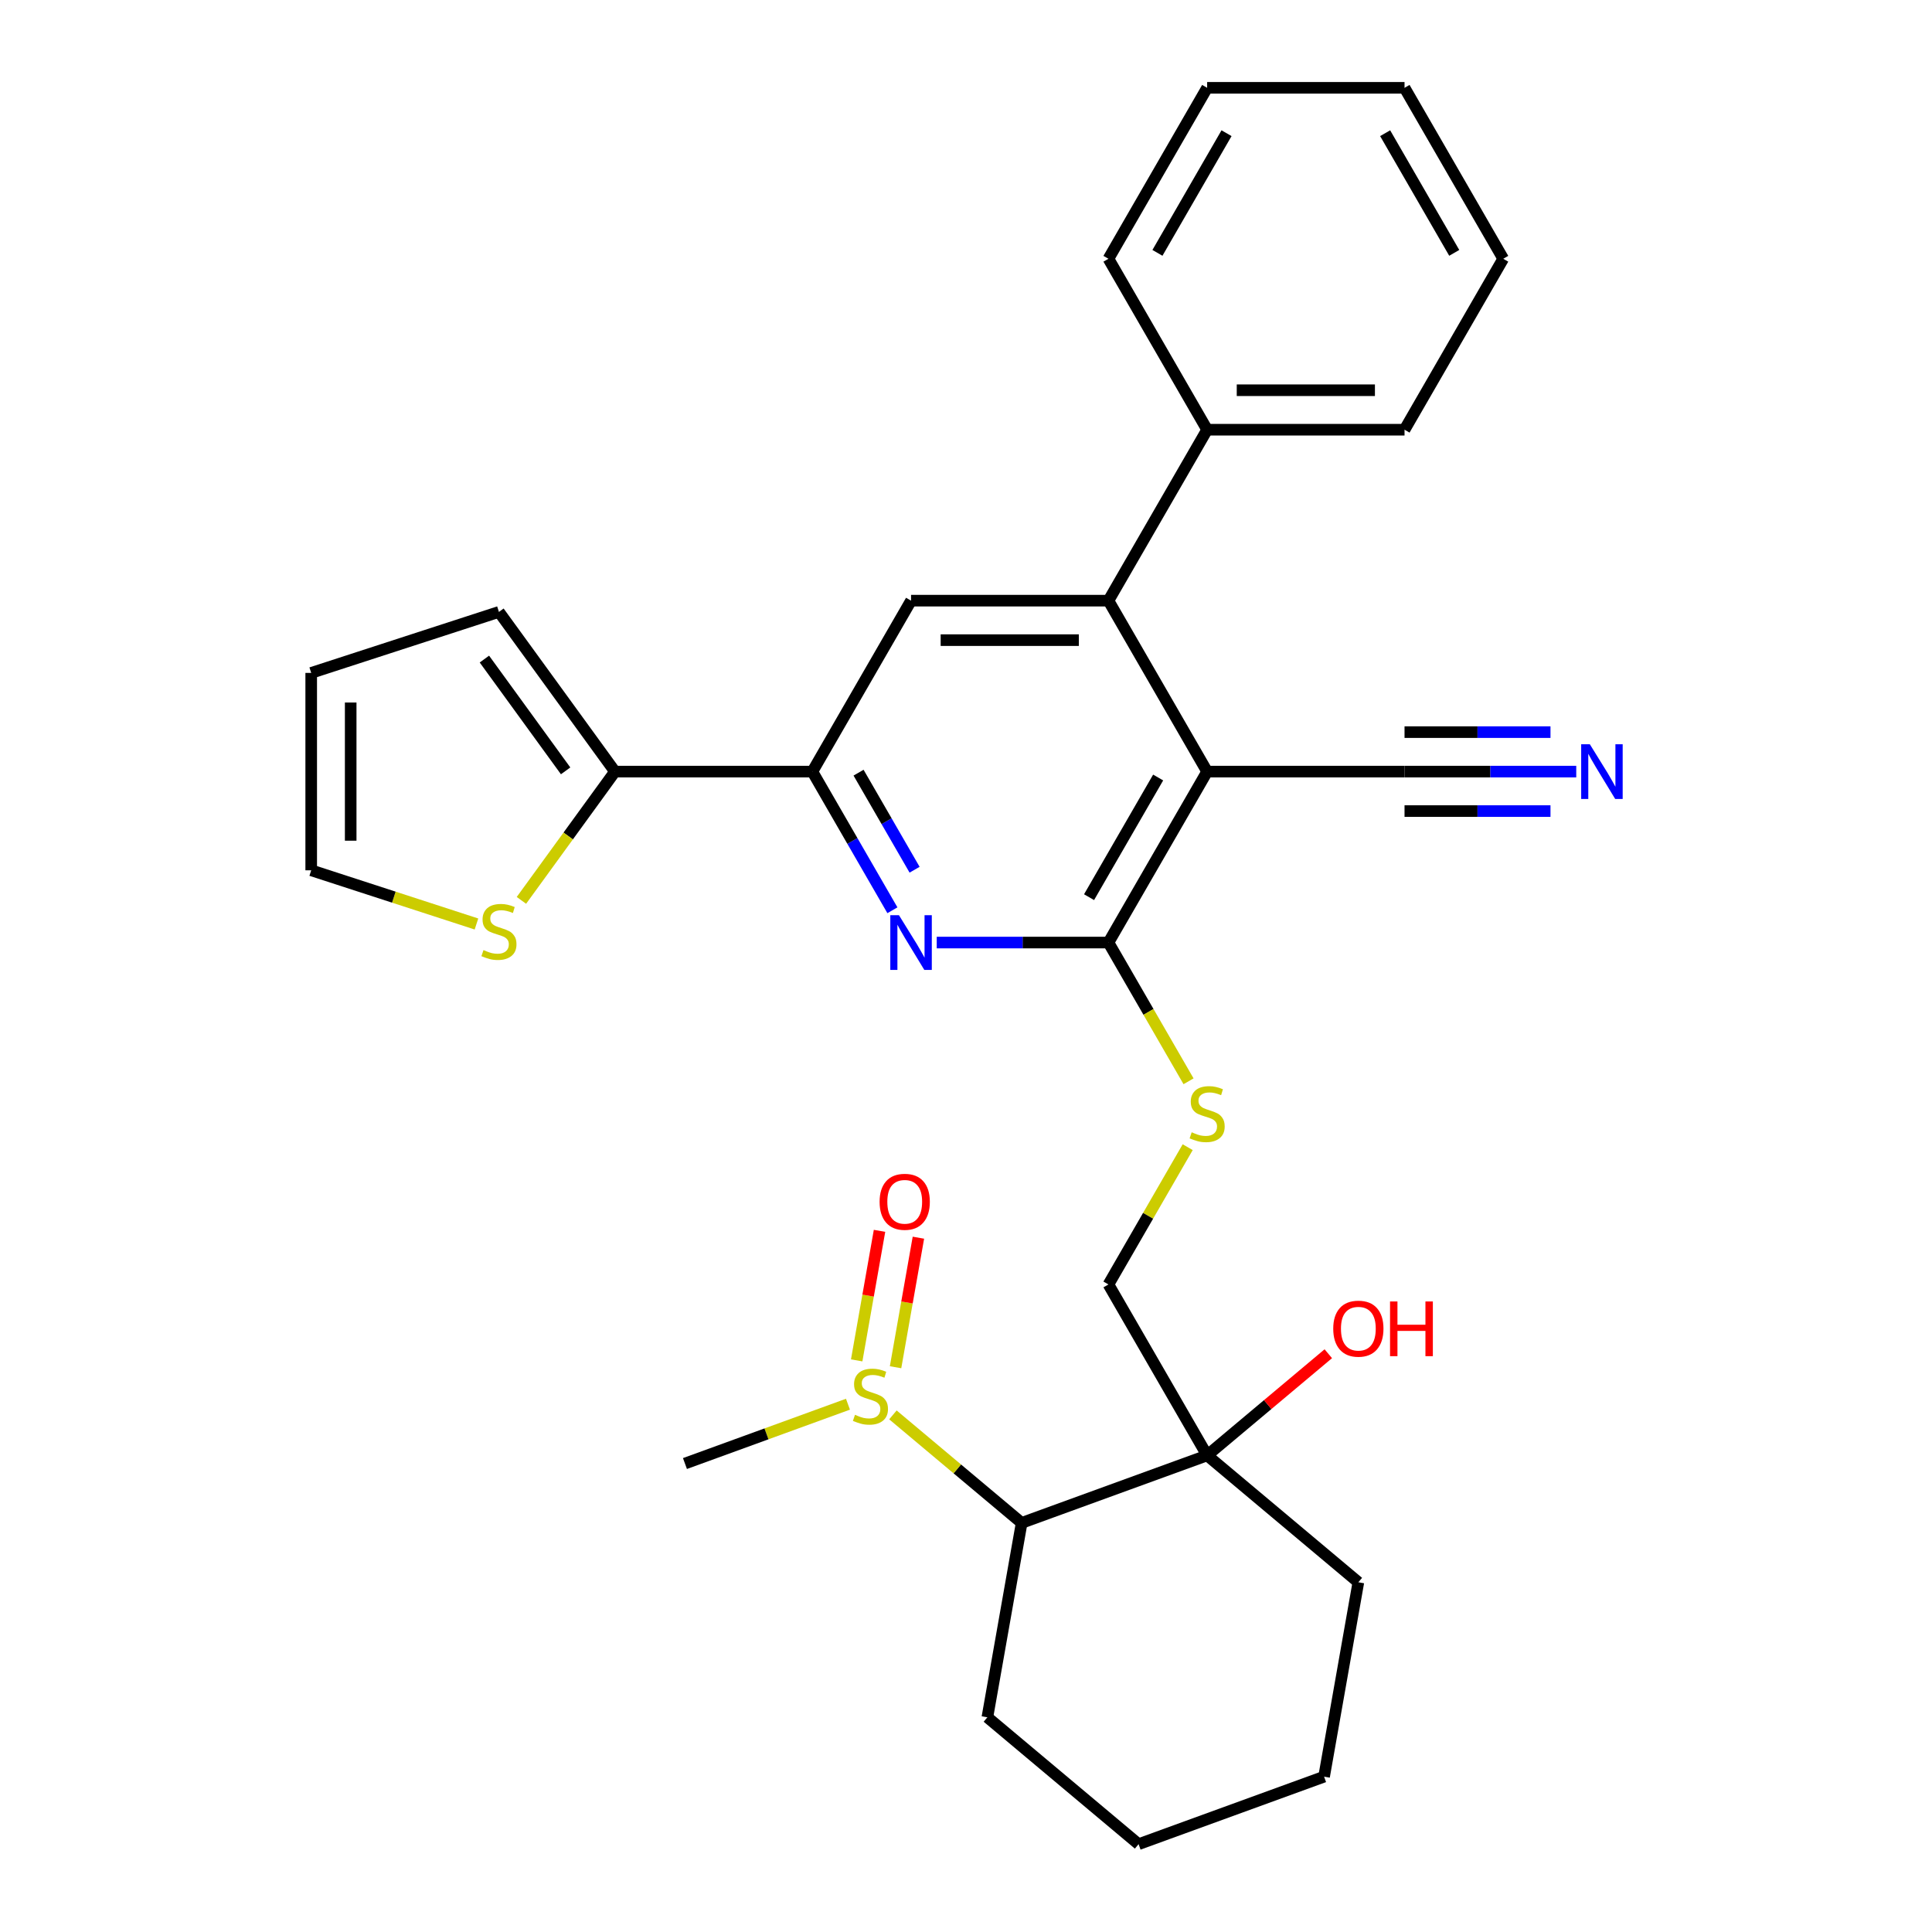 <?xml version='1.0' encoding='iso-8859-1'?>
<svg version='1.1' baseProfile='full'
              xmlns='http://www.w3.org/2000/svg'
                      xmlns:rdkit='http://www.rdkit.org/xml'
                      xmlns:xlink='http://www.w3.org/1999/xlink'
                  xml:space='preserve'
width='1000px' height='1000px' viewBox='0 0 1000 1000'>
<!-- END OF HEADER -->
<rect style='opacity:1.0;fill:#FFFFFF;stroke:none' width='1000' height='1000' x='0' y='0'> </rect>
<path class='bond-0' d='M 624.815,399.382 L 573.73,487.864' style='fill:none;fill-rule:evenodd;stroke:#000000;stroke-width:6px;stroke-linecap:butt;stroke-linejoin:miter;stroke-opacity:1' />
<path class='bond-0' d='M 599.456,402.437 L 563.696,464.375' style='fill:none;fill-rule:evenodd;stroke:#000000;stroke-width:6px;stroke-linecap:butt;stroke-linejoin:miter;stroke-opacity:1' />
<path class='bond-2' d='M 624.815,399.382 L 573.73,310.9' style='fill:none;fill-rule:evenodd;stroke:#000000;stroke-width:6px;stroke-linecap:butt;stroke-linejoin:miter;stroke-opacity:1' />
<path class='bond-9' d='M 624.815,399.382 L 726.985,399.382' style='fill:none;fill-rule:evenodd;stroke:#000000;stroke-width:6px;stroke-linecap:butt;stroke-linejoin:miter;stroke-opacity:1' />
<path class='bond-1' d='M 573.73,487.864 L 529.292,487.864' style='fill:none;fill-rule:evenodd;stroke:#000000;stroke-width:6px;stroke-linecap:butt;stroke-linejoin:miter;stroke-opacity:1' />
<path class='bond-1' d='M 529.292,487.864 L 484.854,487.864' style='fill:none;fill-rule:evenodd;stroke:#0000FF;stroke-width:6px;stroke-linecap:butt;stroke-linejoin:miter;stroke-opacity:1' />
<path class='bond-11' d='M 573.73,487.864 L 594.459,523.768' style='fill:none;fill-rule:evenodd;stroke:#000000;stroke-width:6px;stroke-linecap:butt;stroke-linejoin:miter;stroke-opacity:1' />
<path class='bond-11' d='M 594.459,523.768 L 615.188,559.672' style='fill:none;fill-rule:evenodd;stroke:#CCCC00;stroke-width:6px;stroke-linecap:butt;stroke-linejoin:miter;stroke-opacity:1' />
<path class='bond-30' d='M 461.91,471.15 L 441.192,435.266' style='fill:none;fill-rule:evenodd;stroke:#0000FF;stroke-width:6px;stroke-linecap:butt;stroke-linejoin:miter;stroke-opacity:1' />
<path class='bond-30' d='M 441.192,435.266 L 420.475,399.382' style='fill:none;fill-rule:evenodd;stroke:#000000;stroke-width:6px;stroke-linecap:butt;stroke-linejoin:miter;stroke-opacity:1' />
<path class='bond-30' d='M 473.391,450.168 L 458.889,425.049' style='fill:none;fill-rule:evenodd;stroke:#0000FF;stroke-width:6px;stroke-linecap:butt;stroke-linejoin:miter;stroke-opacity:1' />
<path class='bond-30' d='M 458.889,425.049 L 444.386,399.93' style='fill:none;fill-rule:evenodd;stroke:#000000;stroke-width:6px;stroke-linecap:butt;stroke-linejoin:miter;stroke-opacity:1' />
<path class='bond-4' d='M 573.73,310.9 L 471.56,310.9' style='fill:none;fill-rule:evenodd;stroke:#000000;stroke-width:6px;stroke-linecap:butt;stroke-linejoin:miter;stroke-opacity:1' />
<path class='bond-4' d='M 558.404,331.334 L 486.885,331.334' style='fill:none;fill-rule:evenodd;stroke:#000000;stroke-width:6px;stroke-linecap:butt;stroke-linejoin:miter;stroke-opacity:1' />
<path class='bond-15' d='M 573.73,310.9 L 624.815,222.418' style='fill:none;fill-rule:evenodd;stroke:#000000;stroke-width:6px;stroke-linecap:butt;stroke-linejoin:miter;stroke-opacity:1' />
<path class='bond-3' d='M 420.475,399.382 L 471.56,310.9' style='fill:none;fill-rule:evenodd;stroke:#000000;stroke-width:6px;stroke-linecap:butt;stroke-linejoin:miter;stroke-opacity:1' />
<path class='bond-7' d='M 420.475,399.382 L 318.305,399.382' style='fill:none;fill-rule:evenodd;stroke:#000000;stroke-width:6px;stroke-linecap:butt;stroke-linejoin:miter;stroke-opacity:1' />
<path class='bond-5' d='M 624.815,753.31 L 573.73,664.828' style='fill:none;fill-rule:evenodd;stroke:#000000;stroke-width:6px;stroke-linecap:butt;stroke-linejoin:miter;stroke-opacity:1' />
<path class='bond-6' d='M 624.815,753.31 L 528.807,788.254' style='fill:none;fill-rule:evenodd;stroke:#000000;stroke-width:6px;stroke-linecap:butt;stroke-linejoin:miter;stroke-opacity:1' />
<path class='bond-19' d='M 624.815,753.31 L 656.171,726.999' style='fill:none;fill-rule:evenodd;stroke:#000000;stroke-width:6px;stroke-linecap:butt;stroke-linejoin:miter;stroke-opacity:1' />
<path class='bond-19' d='M 656.171,726.999 L 687.528,700.688' style='fill:none;fill-rule:evenodd;stroke:#FF0000;stroke-width:6px;stroke-linecap:butt;stroke-linejoin:miter;stroke-opacity:1' />
<path class='bond-20' d='M 624.815,753.31 L 703.082,818.983' style='fill:none;fill-rule:evenodd;stroke:#000000;stroke-width:6px;stroke-linecap:butt;stroke-linejoin:miter;stroke-opacity:1' />
<path class='bond-8' d='M 528.807,788.254 L 495.49,760.298' style='fill:none;fill-rule:evenodd;stroke:#000000;stroke-width:6px;stroke-linecap:butt;stroke-linejoin:miter;stroke-opacity:1' />
<path class='bond-8' d='M 495.49,760.298 L 462.174,732.343' style='fill:none;fill-rule:evenodd;stroke:#CCCC00;stroke-width:6px;stroke-linecap:butt;stroke-linejoin:miter;stroke-opacity:1' />
<path class='bond-22' d='M 528.807,788.254 L 511.065,888.872' style='fill:none;fill-rule:evenodd;stroke:#000000;stroke-width:6px;stroke-linecap:butt;stroke-linejoin:miter;stroke-opacity:1' />
<path class='bond-12' d='M 318.305,399.382 L 294.095,432.704' style='fill:none;fill-rule:evenodd;stroke:#000000;stroke-width:6px;stroke-linecap:butt;stroke-linejoin:miter;stroke-opacity:1' />
<path class='bond-12' d='M 294.095,432.704 L 269.885,466.026' style='fill:none;fill-rule:evenodd;stroke:#CCCC00;stroke-width:6px;stroke-linecap:butt;stroke-linejoin:miter;stroke-opacity:1' />
<path class='bond-14' d='M 318.305,399.382 L 258.251,316.725' style='fill:none;fill-rule:evenodd;stroke:#000000;stroke-width:6px;stroke-linecap:butt;stroke-linejoin:miter;stroke-opacity:1' />
<path class='bond-14' d='M 292.765,398.994 L 250.727,341.134' style='fill:none;fill-rule:evenodd;stroke:#000000;stroke-width:6px;stroke-linecap:butt;stroke-linejoin:miter;stroke-opacity:1' />
<path class='bond-17' d='M 463.542,707.68 L 469.453,674.154' style='fill:none;fill-rule:evenodd;stroke:#CCCC00;stroke-width:6px;stroke-linecap:butt;stroke-linejoin:miter;stroke-opacity:1' />
<path class='bond-17' d='M 469.453,674.154 L 475.365,640.627' style='fill:none;fill-rule:evenodd;stroke:#FF0000;stroke-width:6px;stroke-linecap:butt;stroke-linejoin:miter;stroke-opacity:1' />
<path class='bond-17' d='M 443.418,704.132 L 449.33,670.605' style='fill:none;fill-rule:evenodd;stroke:#CCCC00;stroke-width:6px;stroke-linecap:butt;stroke-linejoin:miter;stroke-opacity:1' />
<path class='bond-17' d='M 449.33,670.605 L 455.241,637.079' style='fill:none;fill-rule:evenodd;stroke:#FF0000;stroke-width:6px;stroke-linecap:butt;stroke-linejoin:miter;stroke-opacity:1' />
<path class='bond-21' d='M 438.905,726.815 L 396.718,742.17' style='fill:none;fill-rule:evenodd;stroke:#CCCC00;stroke-width:6px;stroke-linecap:butt;stroke-linejoin:miter;stroke-opacity:1' />
<path class='bond-21' d='M 396.718,742.17 L 354.531,757.524' style='fill:none;fill-rule:evenodd;stroke:#000000;stroke-width:6px;stroke-linecap:butt;stroke-linejoin:miter;stroke-opacity:1' />
<path class='bond-10' d='M 726.985,399.382 L 771.423,399.382' style='fill:none;fill-rule:evenodd;stroke:#000000;stroke-width:6px;stroke-linecap:butt;stroke-linejoin:miter;stroke-opacity:1' />
<path class='bond-10' d='M 771.423,399.382 L 815.861,399.382' style='fill:none;fill-rule:evenodd;stroke:#0000FF;stroke-width:6px;stroke-linecap:butt;stroke-linejoin:miter;stroke-opacity:1' />
<path class='bond-10' d='M 726.985,419.816 L 764.757,419.816' style='fill:none;fill-rule:evenodd;stroke:#000000;stroke-width:6px;stroke-linecap:butt;stroke-linejoin:miter;stroke-opacity:1' />
<path class='bond-10' d='M 764.757,419.816 L 802.53,419.816' style='fill:none;fill-rule:evenodd;stroke:#0000FF;stroke-width:6px;stroke-linecap:butt;stroke-linejoin:miter;stroke-opacity:1' />
<path class='bond-10' d='M 726.985,378.948 L 764.757,378.948' style='fill:none;fill-rule:evenodd;stroke:#000000;stroke-width:6px;stroke-linecap:butt;stroke-linejoin:miter;stroke-opacity:1' />
<path class='bond-10' d='M 764.757,378.948 L 802.53,378.948' style='fill:none;fill-rule:evenodd;stroke:#0000FF;stroke-width:6px;stroke-linecap:butt;stroke-linejoin:miter;stroke-opacity:1' />
<path class='bond-13' d='M 614.749,593.78 L 594.24,629.304' style='fill:none;fill-rule:evenodd;stroke:#CCCC00;stroke-width:6px;stroke-linecap:butt;stroke-linejoin:miter;stroke-opacity:1' />
<path class='bond-13' d='M 594.24,629.304 L 573.73,664.828' style='fill:none;fill-rule:evenodd;stroke:#000000;stroke-width:6px;stroke-linecap:butt;stroke-linejoin:miter;stroke-opacity:1' />
<path class='bond-16' d='M 246.616,478.259 L 203.849,464.363' style='fill:none;fill-rule:evenodd;stroke:#CCCC00;stroke-width:6px;stroke-linecap:butt;stroke-linejoin:miter;stroke-opacity:1' />
<path class='bond-16' d='M 203.849,464.363 L 161.081,450.467' style='fill:none;fill-rule:evenodd;stroke:#000000;stroke-width:6px;stroke-linecap:butt;stroke-linejoin:miter;stroke-opacity:1' />
<path class='bond-18' d='M 258.251,316.725 L 161.081,348.297' style='fill:none;fill-rule:evenodd;stroke:#000000;stroke-width:6px;stroke-linecap:butt;stroke-linejoin:miter;stroke-opacity:1' />
<path class='bond-23' d='M 624.815,222.418 L 726.985,222.418' style='fill:none;fill-rule:evenodd;stroke:#000000;stroke-width:6px;stroke-linecap:butt;stroke-linejoin:miter;stroke-opacity:1' />
<path class='bond-23' d='M 640.141,201.984 L 711.66,201.984' style='fill:none;fill-rule:evenodd;stroke:#000000;stroke-width:6px;stroke-linecap:butt;stroke-linejoin:miter;stroke-opacity:1' />
<path class='bond-24' d='M 624.815,222.418 L 573.73,133.936' style='fill:none;fill-rule:evenodd;stroke:#000000;stroke-width:6px;stroke-linecap:butt;stroke-linejoin:miter;stroke-opacity:1' />
<path class='bond-32' d='M 161.081,450.467 L 161.081,348.297' style='fill:none;fill-rule:evenodd;stroke:#000000;stroke-width:6px;stroke-linecap:butt;stroke-linejoin:miter;stroke-opacity:1' />
<path class='bond-32' d='M 181.515,435.142 L 181.515,363.623' style='fill:none;fill-rule:evenodd;stroke:#000000;stroke-width:6px;stroke-linecap:butt;stroke-linejoin:miter;stroke-opacity:1' />
<path class='bond-25' d='M 703.082,818.983 L 685.34,919.601' style='fill:none;fill-rule:evenodd;stroke:#000000;stroke-width:6px;stroke-linecap:butt;stroke-linejoin:miter;stroke-opacity:1' />
<path class='bond-33' d='M 511.065,888.872 L 589.332,954.545' style='fill:none;fill-rule:evenodd;stroke:#000000;stroke-width:6px;stroke-linecap:butt;stroke-linejoin:miter;stroke-opacity:1' />
<path class='bond-28' d='M 726.985,222.418 L 778.07,133.936' style='fill:none;fill-rule:evenodd;stroke:#000000;stroke-width:6px;stroke-linecap:butt;stroke-linejoin:miter;stroke-opacity:1' />
<path class='bond-27' d='M 573.73,133.936 L 624.815,45.455' style='fill:none;fill-rule:evenodd;stroke:#000000;stroke-width:6px;stroke-linecap:butt;stroke-linejoin:miter;stroke-opacity:1' />
<path class='bond-27' d='M 599.089,130.881 L 634.849,68.944' style='fill:none;fill-rule:evenodd;stroke:#000000;stroke-width:6px;stroke-linecap:butt;stroke-linejoin:miter;stroke-opacity:1' />
<path class='bond-26' d='M 685.34,919.601 L 589.332,954.545' style='fill:none;fill-rule:evenodd;stroke:#000000;stroke-width:6px;stroke-linecap:butt;stroke-linejoin:miter;stroke-opacity:1' />
<path class='bond-29' d='M 624.815,45.455 L 726.985,45.455' style='fill:none;fill-rule:evenodd;stroke:#000000;stroke-width:6px;stroke-linecap:butt;stroke-linejoin:miter;stroke-opacity:1' />
<path class='bond-31' d='M 778.07,133.936 L 726.985,45.455' style='fill:none;fill-rule:evenodd;stroke:#000000;stroke-width:6px;stroke-linecap:butt;stroke-linejoin:miter;stroke-opacity:1' />
<path class='bond-31' d='M 752.711,130.881 L 716.951,68.944' style='fill:none;fill-rule:evenodd;stroke:#000000;stroke-width:6px;stroke-linecap:butt;stroke-linejoin:miter;stroke-opacity:1' />
<path  class='atom-2' d='M 465.3 473.704
L 474.58 488.704
Q 475.5 490.184, 476.98 492.864
Q 478.46 495.544, 478.54 495.704
L 478.54 473.704
L 482.3 473.704
L 482.3 502.024
L 478.42 502.024
L 468.46 485.624
Q 467.3 483.704, 466.06 481.504
Q 464.86 479.304, 464.5 478.624
L 464.5 502.024
L 460.82 502.024
L 460.82 473.704
L 465.3 473.704
' fill='#0000FF'/>
<path  class='atom-9' d='M 442.54 732.3
Q 442.86 732.42, 444.18 732.98
Q 445.5 733.54, 446.94 733.9
Q 448.42 734.22, 449.86 734.22
Q 452.54 734.22, 454.1 732.94
Q 455.66 731.62, 455.66 729.34
Q 455.66 727.78, 454.86 726.82
Q 454.1 725.86, 452.9 725.34
Q 451.7 724.82, 449.7 724.22
Q 447.18 723.46, 445.66 722.74
Q 444.18 722.02, 443.1 720.5
Q 442.06 718.98, 442.06 716.42
Q 442.06 712.86, 444.46 710.66
Q 446.9 708.46, 451.7 708.46
Q 454.98 708.46, 458.7 710.02
L 457.78 713.1
Q 454.38 711.7, 451.82 711.7
Q 449.06 711.7, 447.54 712.86
Q 446.02 713.98, 446.06 715.94
Q 446.06 717.46, 446.82 718.38
Q 447.62 719.3, 448.74 719.82
Q 449.9 720.34, 451.82 720.94
Q 454.38 721.74, 455.9 722.54
Q 457.42 723.34, 458.5 724.98
Q 459.62 726.58, 459.62 729.34
Q 459.62 733.26, 456.98 735.38
Q 454.38 737.46, 450.02 737.46
Q 447.5 737.46, 445.58 736.9
Q 443.7 736.38, 441.46 735.46
L 442.54 732.3
' fill='#CCCC00'/>
<path  class='atom-11' d='M 822.895 385.222
L 832.175 400.222
Q 833.095 401.702, 834.575 404.382
Q 836.055 407.062, 836.135 407.222
L 836.135 385.222
L 839.895 385.222
L 839.895 413.542
L 836.015 413.542
L 826.055 397.142
Q 824.895 395.222, 823.655 393.022
Q 822.455 390.822, 822.095 390.142
L 822.095 413.542
L 818.415 413.542
L 818.415 385.222
L 822.895 385.222
' fill='#0000FF'/>
<path  class='atom-12' d='M 616.815 586.066
Q 617.135 586.186, 618.455 586.746
Q 619.775 587.306, 621.215 587.666
Q 622.695 587.986, 624.135 587.986
Q 626.815 587.986, 628.375 586.706
Q 629.935 585.386, 629.935 583.106
Q 629.935 581.546, 629.135 580.586
Q 628.375 579.626, 627.175 579.106
Q 625.975 578.586, 623.975 577.986
Q 621.455 577.226, 619.935 576.506
Q 618.455 575.786, 617.375 574.266
Q 616.335 572.746, 616.335 570.186
Q 616.335 566.626, 618.735 564.426
Q 621.175 562.226, 625.975 562.226
Q 629.255 562.226, 632.975 563.786
L 632.055 566.866
Q 628.655 565.466, 626.095 565.466
Q 623.335 565.466, 621.815 566.626
Q 620.295 567.746, 620.335 569.706
Q 620.335 571.226, 621.095 572.146
Q 621.895 573.066, 623.015 573.586
Q 624.175 574.106, 626.095 574.706
Q 628.655 575.506, 630.175 576.306
Q 631.695 577.106, 632.775 578.746
Q 633.895 580.346, 633.895 583.106
Q 633.895 587.026, 631.255 589.146
Q 628.655 591.226, 624.295 591.226
Q 621.775 591.226, 619.855 590.666
Q 617.975 590.146, 615.735 589.226
L 616.815 586.066
' fill='#CCCC00'/>
<path  class='atom-13' d='M 250.251 491.759
Q 250.571 491.879, 251.891 492.439
Q 253.211 492.999, 254.651 493.359
Q 256.131 493.679, 257.571 493.679
Q 260.251 493.679, 261.811 492.399
Q 263.371 491.079, 263.371 488.799
Q 263.371 487.239, 262.571 486.279
Q 261.811 485.319, 260.611 484.799
Q 259.411 484.279, 257.411 483.679
Q 254.891 482.919, 253.371 482.199
Q 251.891 481.479, 250.811 479.959
Q 249.771 478.439, 249.771 475.879
Q 249.771 472.319, 252.171 470.119
Q 254.611 467.919, 259.411 467.919
Q 262.691 467.919, 266.411 469.479
L 265.491 472.559
Q 262.091 471.159, 259.531 471.159
Q 256.771 471.159, 255.251 472.319
Q 253.731 473.439, 253.771 475.399
Q 253.771 476.919, 254.531 477.839
Q 255.331 478.759, 256.451 479.279
Q 257.611 479.799, 259.531 480.399
Q 262.091 481.199, 263.611 481.999
Q 265.131 482.799, 266.211 484.439
Q 267.331 486.039, 267.331 488.799
Q 267.331 492.719, 264.691 494.839
Q 262.091 496.919, 257.731 496.919
Q 255.211 496.919, 253.291 496.359
Q 251.411 495.839, 249.171 494.919
L 250.251 491.759
' fill='#CCCC00'/>
<path  class='atom-18' d='M 455.281 622.042
Q 455.281 615.242, 458.641 611.442
Q 462.001 607.642, 468.281 607.642
Q 474.561 607.642, 477.921 611.442
Q 481.281 615.242, 481.281 622.042
Q 481.281 628.922, 477.881 632.842
Q 474.481 636.722, 468.281 636.722
Q 462.041 636.722, 458.641 632.842
Q 455.281 628.962, 455.281 622.042
M 468.281 633.522
Q 472.601 633.522, 474.921 630.642
Q 477.281 627.722, 477.281 622.042
Q 477.281 616.482, 474.921 613.682
Q 472.601 610.842, 468.281 610.842
Q 463.961 610.842, 461.601 613.642
Q 459.281 616.442, 459.281 622.042
Q 459.281 627.762, 461.601 630.642
Q 463.961 633.522, 468.281 633.522
' fill='#FF0000'/>
<path  class='atom-20' d='M 690.082 687.716
Q 690.082 680.916, 693.442 677.116
Q 696.802 673.316, 703.082 673.316
Q 709.362 673.316, 712.722 677.116
Q 716.082 680.916, 716.082 687.716
Q 716.082 694.596, 712.682 698.516
Q 709.282 702.396, 703.082 702.396
Q 696.842 702.396, 693.442 698.516
Q 690.082 694.636, 690.082 687.716
M 703.082 699.196
Q 707.402 699.196, 709.722 696.316
Q 712.082 693.396, 712.082 687.716
Q 712.082 682.156, 709.722 679.356
Q 707.402 676.516, 703.082 676.516
Q 698.762 676.516, 696.402 679.316
Q 694.082 682.116, 694.082 687.716
Q 694.082 693.436, 696.402 696.316
Q 698.762 699.196, 703.082 699.196
' fill='#FF0000'/>
<path  class='atom-20' d='M 719.482 673.636
L 723.322 673.636
L 723.322 685.676
L 737.802 685.676
L 737.802 673.636
L 741.642 673.636
L 741.642 701.956
L 737.802 701.956
L 737.802 688.876
L 723.322 688.876
L 723.322 701.956
L 719.482 701.956
L 719.482 673.636
' fill='#FF0000'/>
</svg>
